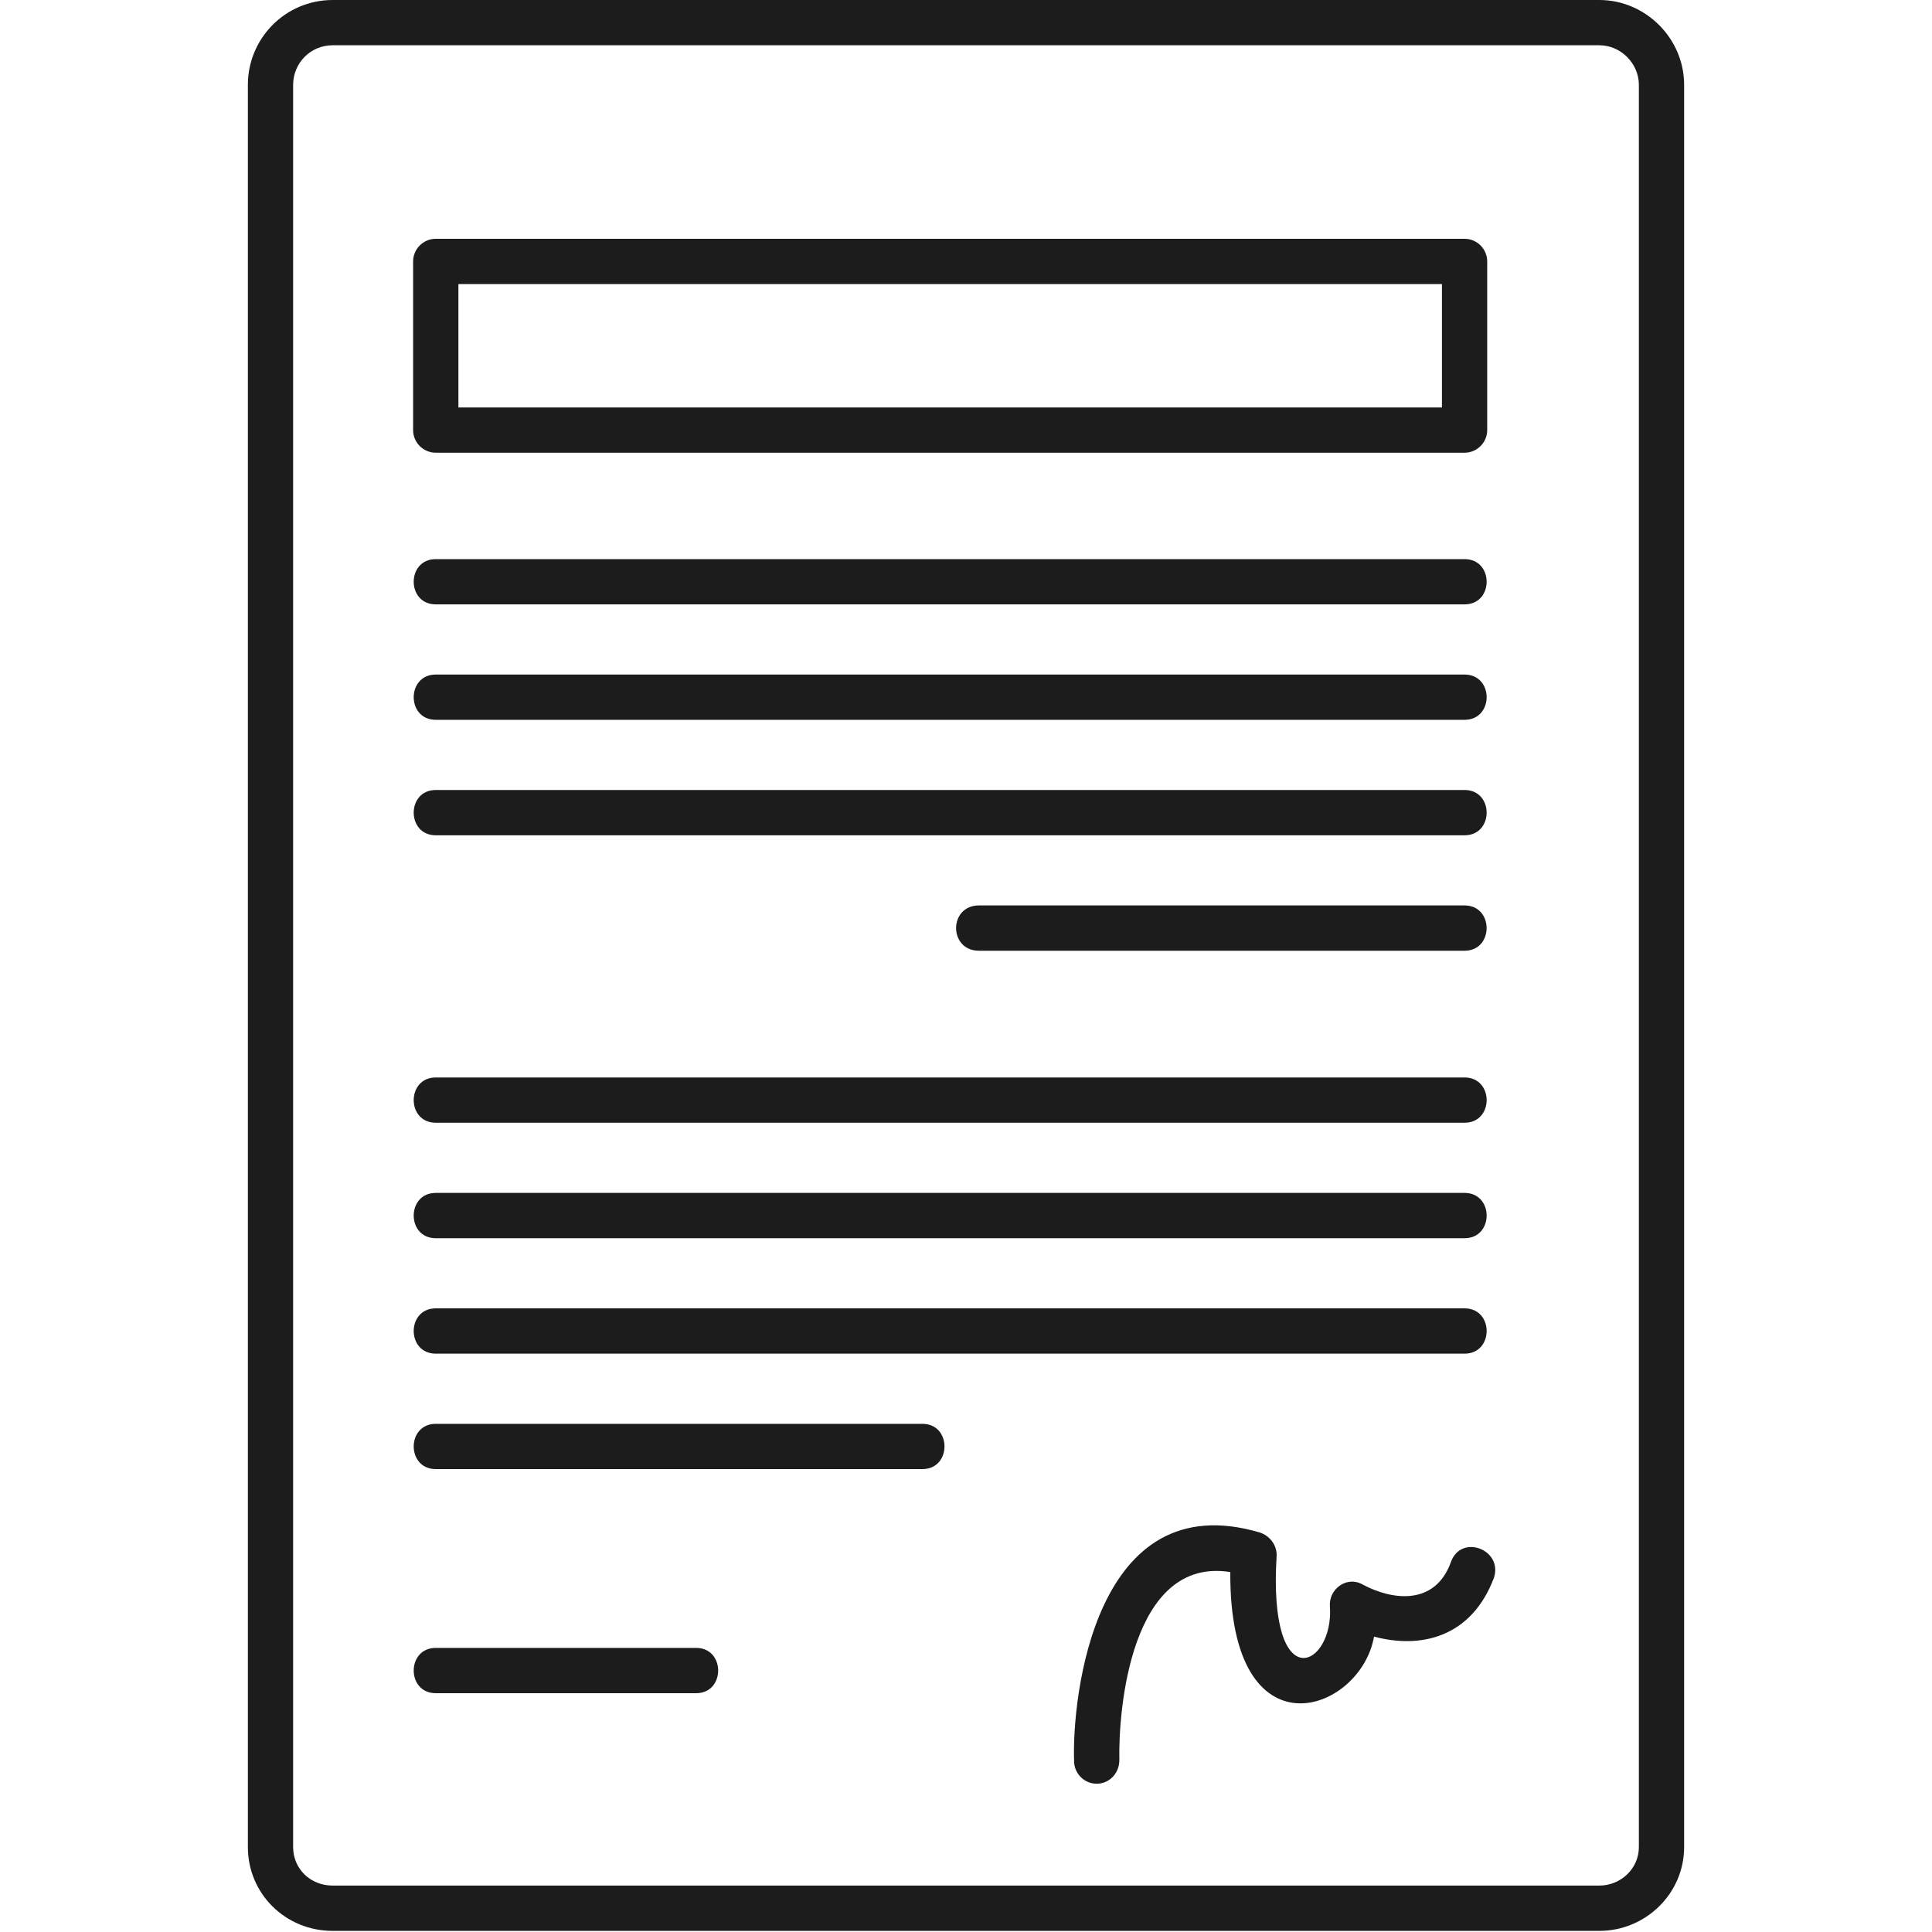 <svg width="40" height="40" viewBox="0 0 40 40" fill="none" xmlns="http://www.w3.org/2000/svg">
<path fill-rule="evenodd" clip-rule="evenodd" d="M33.111 39.977H6.889C5.905 39.977 5.132 39.203 5.132 38.242V1.757C5.132 0.797 5.905 0 6.889 0H33.111C34.072 0 34.868 0.797 34.868 1.757V38.242C34.868 39.203 34.072 39.977 33.111 39.977ZM6.889 0.937C6.421 0.937 6.069 1.312 6.069 1.757V38.242C6.069 38.688 6.421 39.039 6.889 39.039H33.111C33.556 39.039 33.931 38.688 33.931 38.242V1.757C33.931 1.312 33.556 0.937 33.111 0.937H6.889Z" fill="#1C1C1C"/>
<path fill-rule="evenodd" clip-rule="evenodd" d="M30.322 12.513H9.022C8.413 12.513 8.413 11.576 9.022 11.576H30.322C30.932 11.576 30.932 12.513 30.322 12.513Z" fill="#1C1C1C"/>
<path fill-rule="evenodd" clip-rule="evenodd" d="M30.322 14.903H9.022C8.413 14.903 8.413 13.966 9.022 13.966H30.322C30.932 13.966 30.932 14.903 30.322 14.903Z" fill="#1C1C1C"/>
<path fill-rule="evenodd" clip-rule="evenodd" d="M30.322 17.294H9.022C8.413 17.294 8.413 16.356 9.022 16.356H30.322C30.932 16.356 30.932 17.294 30.322 17.294Z" fill="#1C1C1C"/>
<path fill-rule="evenodd" clip-rule="evenodd" d="M30.322 19.684H20.269C19.637 19.684 19.637 18.746 20.269 18.746H30.322C30.931 18.746 30.931 19.684 30.322 19.684Z" fill="#1C1C1C"/>
<path fill-rule="evenodd" clip-rule="evenodd" d="M30.322 23.245H9.022C8.413 23.245 8.413 22.308 9.022 22.308H30.322C30.932 22.308 30.932 23.245 30.322 23.245Z" fill="#1C1C1C"/>
<path fill-rule="evenodd" clip-rule="evenodd" d="M30.322 25.636H9.022C8.413 25.636 8.413 24.698 9.022 24.698H30.322C30.932 24.698 30.932 25.636 30.322 25.636Z" fill="#1C1C1C"/>
<path fill-rule="evenodd" clip-rule="evenodd" d="M30.322 28.026H9.022C8.413 28.026 8.413 27.088 9.022 27.088H30.322C30.932 27.088 30.932 28.026 30.322 28.026Z" fill="#1C1C1C"/>
<path fill-rule="evenodd" clip-rule="evenodd" d="M19.098 30.416H9.022C8.413 30.416 8.413 29.479 9.022 29.479H19.098C19.707 29.479 19.707 30.416 19.098 30.416Z" fill="#1C1C1C"/>
<path fill-rule="evenodd" clip-rule="evenodd" d="M14.412 35.056H9.022C8.413 35.056 8.413 34.118 9.022 34.118H14.412C15.021 34.118 15.021 35.056 14.412 35.056Z" fill="#1C1C1C"/>
<path fill-rule="evenodd" clip-rule="evenodd" d="M30.322 9.373H9.022C8.764 9.373 8.553 9.162 8.553 8.905V5.413C8.553 5.155 8.764 4.944 9.022 4.944H30.322C30.58 4.944 30.791 5.155 30.791 5.413V8.905C30.791 9.162 30.58 9.373 30.322 9.373ZM9.491 8.436H29.854V5.882H9.491V8.436Z" fill="#1C1C1C"/>
<path fill-rule="evenodd" clip-rule="evenodd" d="M22.706 36.93C22.449 36.93 22.238 36.719 22.238 36.462C22.191 35.149 22.66 30.721 26.081 31.728C26.292 31.798 26.432 31.986 26.432 32.197C26.245 35.196 27.627 34.517 27.534 33.251C27.51 32.9 27.885 32.618 28.213 32.806C28.823 33.134 29.713 33.251 30.041 32.337C30.252 31.752 31.119 32.08 30.931 32.665C30.463 33.907 29.408 34.142 28.448 33.884C28.166 35.477 25.448 36.415 25.472 32.548C23.41 32.22 23.152 35.407 23.175 36.438C23.175 36.719 22.964 36.93 22.706 36.93Z" fill="#1C1C1C"/>
</svg>
